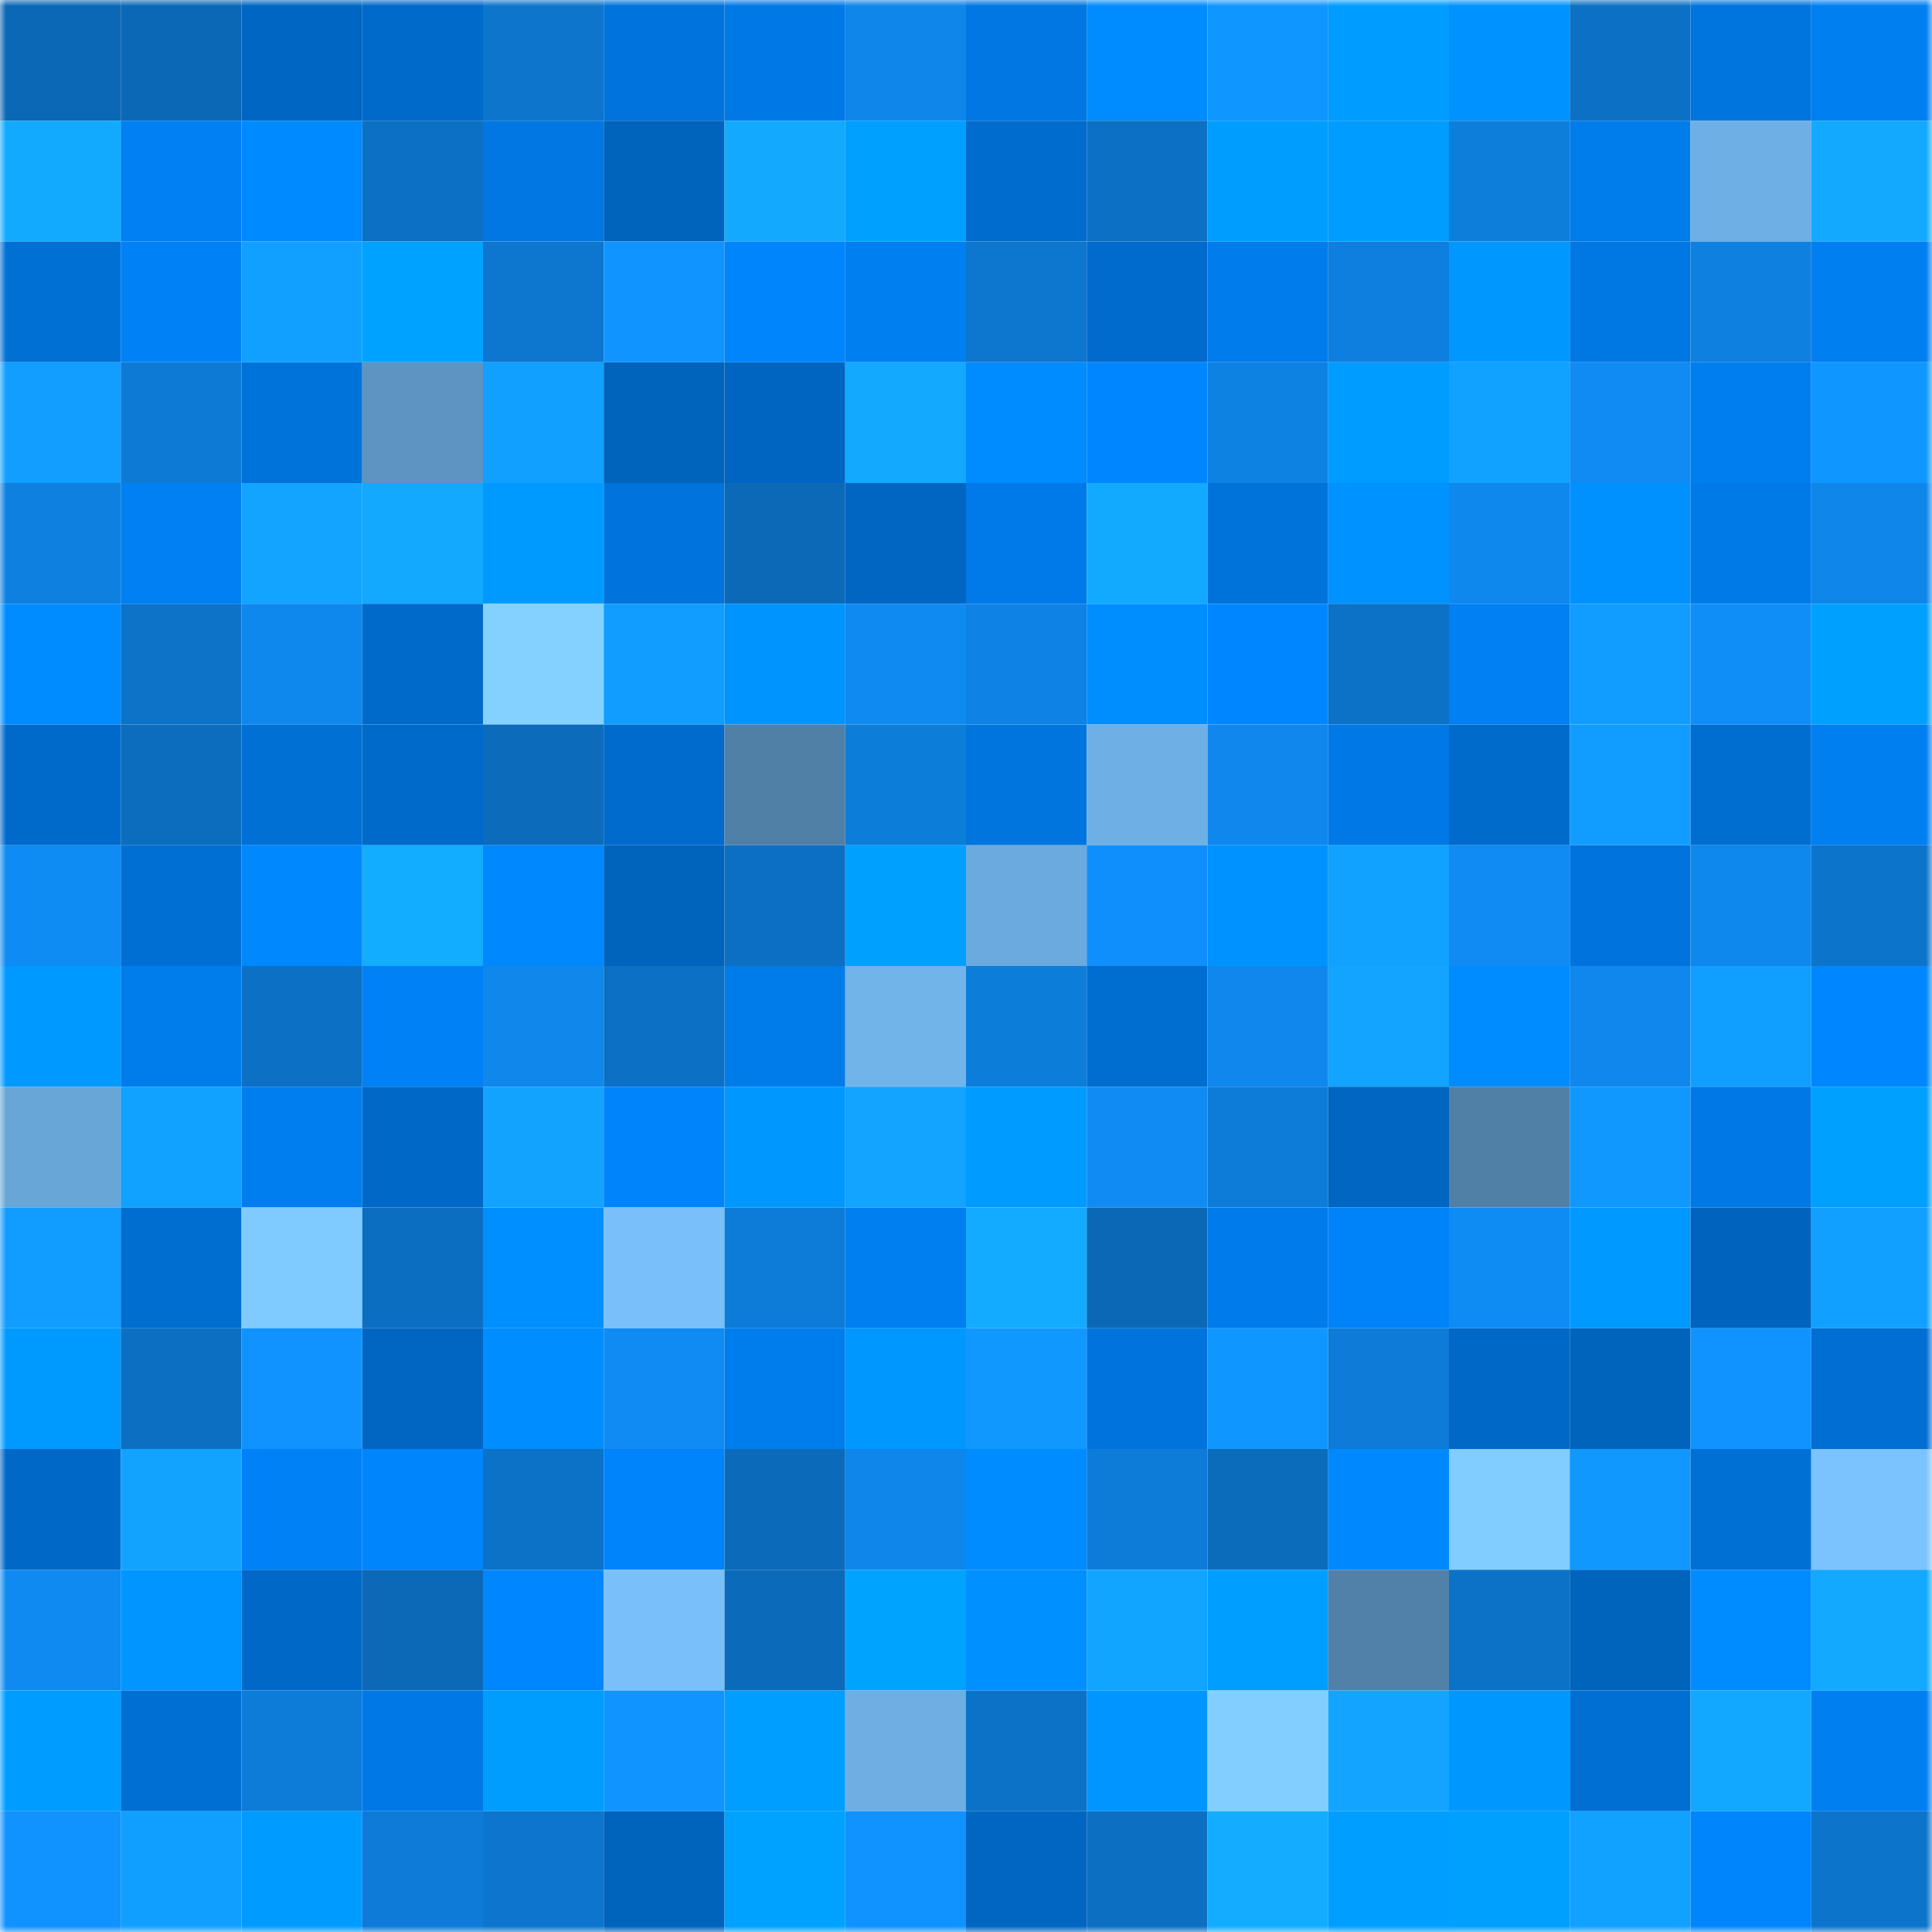 <svg viewBox="0 0 160 160" fill="none" role="img" xmlns="http://www.w3.org/2000/svg" width="240" height="240" name="ens%2Cgagarinx.eth"><mask id="2092423198" mask-type="alpha" maskUnits="userSpaceOnUse" x="0" y="0" width="160" height="160"><rect width="160" height="160" fill="#FFFFFF"></rect></mask><g mask="url(#2092423198)"><rect x="0" y="0" width="10" height="10" fill="#0b68b6"></rect><rect x="10" y="0" width="10" height="10" fill="#0b68b6"></rect><rect x="20" y="0" width="10" height="10" fill="#0066c3"></rect><rect x="30" y="0" width="10" height="10" fill="#006aca"></rect><rect x="40" y="0" width="10" height="10" fill="#0d75cc"></rect><rect x="50" y="0" width="10" height="10" fill="#0074dc"></rect><rect x="60" y="0" width="10" height="10" fill="#0079e6"></rect><rect x="70" y="0" width="10" height="10" fill="#0e86ea"></rect><rect x="80" y="0" width="10" height="10" fill="#0077e2"></rect><rect x="90" y="0" width="10" height="10" fill="#008cff"></rect><rect x="100" y="0" width="10" height="10" fill="#1096ff"></rect><rect x="110" y="0" width="10" height="10" fill="#009cff"></rect><rect x="120" y="0" width="10" height="10" fill="#0093ff"></rect><rect x="130" y="0" width="10" height="10" fill="#0c71c5"></rect><rect x="140" y="0" width="10" height="10" fill="#0075de"></rect><rect x="150" y="0" width="10" height="10" fill="#007ff1"></rect><rect x="0" y="10" width="10" height="10" fill="#12aaff"></rect><rect x="10" y="10" width="10" height="10" fill="#0080f3"></rect><rect x="20" y="10" width="10" height="10" fill="#008aff"></rect><rect x="30" y="10" width="10" height="10" fill="#0c70c4"></rect><rect x="40" y="10" width="10" height="10" fill="#0077e2"></rect><rect x="50" y="10" width="10" height="10" fill="#0063bc"></rect><rect x="60" y="10" width="10" height="10" fill="#12a9ff"></rect><rect x="70" y="10" width="10" height="10" fill="#00a0ff"></rect><rect x="80" y="10" width="10" height="10" fill="#006dce"></rect><rect x="90" y="10" width="10" height="10" fill="#0c71c5"></rect><rect x="100" y="10" width="10" height="10" fill="#009dff"></rect><rect x="110" y="10" width="10" height="10" fill="#009cff"></rect><rect x="120" y="10" width="10" height="10" fill="#0e7edb"></rect><rect x="130" y="10" width="10" height="10" fill="#007ceb"></rect><rect x="140" y="10" width="10" height="10" fill="#6eafe5"></rect><rect x="150" y="10" width="10" height="10" fill="#12a9ff"></rect><rect x="0" y="20" width="10" height="10" fill="#0070d4"></rect><rect x="10" y="20" width="10" height="10" fill="#0082f7"></rect><rect x="20" y="20" width="10" height="10" fill="#11a0ff"></rect><rect x="30" y="20" width="10" height="10" fill="#00a2ff"></rect><rect x="40" y="20" width="10" height="10" fill="#0d76cf"></rect><rect x="50" y="20" width="10" height="10" fill="#1094ff"></rect><rect x="60" y="20" width="10" height="10" fill="#0085fc"></rect><rect x="70" y="20" width="10" height="10" fill="#007ff1"></rect><rect x="80" y="20" width="10" height="10" fill="#0d76ce"></rect><rect x="90" y="20" width="10" height="10" fill="#006bcc"></rect><rect x="100" y="20" width="10" height="10" fill="#007cec"></rect><rect x="110" y="20" width="10" height="10" fill="#0e7fde"></rect><rect x="120" y="20" width="10" height="10" fill="#0098ff"></rect><rect x="130" y="20" width="10" height="10" fill="#0078e4"></rect><rect x="140" y="20" width="10" height="10" fill="#0e80e0"></rect><rect x="150" y="20" width="10" height="10" fill="#007ff1"></rect><rect x="0" y="30" width="10" height="10" fill="#119eff"></rect><rect x="10" y="30" width="10" height="10" fill="#0d7ad5"></rect><rect x="20" y="30" width="10" height="10" fill="#0073db"></rect><rect x="30" y="30" width="10" height="10" fill="#5d94c1"></rect><rect x="40" y="30" width="10" height="10" fill="#11a0ff"></rect><rect x="50" y="30" width="10" height="10" fill="#0063bc"></rect><rect x="60" y="30" width="10" height="10" fill="#0065c0"></rect><rect x="70" y="30" width="10" height="10" fill="#12a9ff"></rect><rect x="80" y="30" width="10" height="10" fill="#008bff"></rect><rect x="90" y="30" width="10" height="10" fill="#0086ff"></rect><rect x="100" y="30" width="10" height="10" fill="#0e82e3"></rect><rect x="110" y="30" width="10" height="10" fill="#009cff"></rect><rect x="120" y="30" width="10" height="10" fill="#11a1ff"></rect><rect x="130" y="30" width="10" height="10" fill="#0f8bf3"></rect><rect x="140" y="30" width="10" height="10" fill="#007eef"></rect><rect x="150" y="30" width="10" height="10" fill="#1097ff"></rect><rect x="0" y="40" width="10" height="10" fill="#0e80e0"></rect><rect x="10" y="40" width="10" height="10" fill="#0080f3"></rect><rect x="20" y="40" width="10" height="10" fill="#12a4ff"></rect><rect x="30" y="40" width="10" height="10" fill="#12a9ff"></rect><rect x="40" y="40" width="10" height="10" fill="#009aff"></rect><rect x="50" y="40" width="10" height="10" fill="#0074dc"></rect><rect x="60" y="40" width="10" height="10" fill="#0b69b8"></rect><rect x="70" y="40" width="10" height="10" fill="#0066c2"></rect><rect x="80" y="40" width="10" height="10" fill="#007ae8"></rect><rect x="90" y="40" width="10" height="10" fill="#12aaff"></rect><rect x="100" y="40" width="10" height="10" fill="#0073da"></rect><rect x="110" y="40" width="10" height="10" fill="#0092ff"></rect><rect x="120" y="40" width="10" height="10" fill="#0f88ee"></rect><rect x="130" y="40" width="10" height="10" fill="#0091ff"></rect><rect x="140" y="40" width="10" height="10" fill="#007ae7"></rect><rect x="150" y="40" width="10" height="10" fill="#0e86ea"></rect><rect x="0" y="50" width="10" height="10" fill="#008cff"></rect><rect x="10" y="50" width="10" height="10" fill="#0c73c9"></rect><rect x="20" y="50" width="10" height="10" fill="#0f88ee"></rect><rect x="30" y="50" width="10" height="10" fill="#006aca"></rect><rect x="40" y="50" width="10" height="10" fill="#84d1ff"></rect><rect x="50" y="50" width="10" height="10" fill="#119dff"></rect><rect x="60" y="50" width="10" height="10" fill="#0094ff"></rect><rect x="70" y="50" width="10" height="10" fill="#0f8af1"></rect><rect x="80" y="50" width="10" height="10" fill="#0e83e5"></rect><rect x="90" y="50" width="10" height="10" fill="#008eff"></rect><rect x="100" y="50" width="10" height="10" fill="#0087ff"></rect><rect x="110" y="50" width="10" height="10" fill="#0c72c7"></rect><rect x="120" y="50" width="10" height="10" fill="#0080f3"></rect><rect x="130" y="50" width="10" height="10" fill="#119dff"></rect><rect x="140" y="50" width="10" height="10" fill="#0f8ef8"></rect><rect x="150" y="50" width="10" height="10" fill="#00a0ff"></rect><rect x="0" y="60" width="10" height="10" fill="#006aca"></rect><rect x="10" y="60" width="10" height="10" fill="#0c6dbe"></rect><rect x="20" y="60" width="10" height="10" fill="#0070d4"></rect><rect x="30" y="60" width="10" height="10" fill="#006aca"></rect><rect x="40" y="60" width="10" height="10" fill="#0c6bbb"></rect><rect x="50" y="60" width="10" height="10" fill="#006bcc"></rect><rect x="60" y="60" width="10" height="10" fill="#5180a7"></rect><rect x="70" y="60" width="10" height="10" fill="#0d7dda"></rect><rect x="80" y="60" width="10" height="10" fill="#0075de"></rect><rect x="90" y="60" width="10" height="10" fill="#6eafe5"></rect><rect x="100" y="60" width="10" height="10" fill="#0f87ed"></rect><rect x="110" y="60" width="10" height="10" fill="#0079e6"></rect><rect x="120" y="60" width="10" height="10" fill="#006bcb"></rect><rect x="130" y="60" width="10" height="10" fill="#119dff"></rect><rect x="140" y="60" width="10" height="10" fill="#006ed0"></rect><rect x="150" y="60" width="10" height="10" fill="#007ff1"></rect><rect x="0" y="70" width="10" height="10" fill="#0f8bf4"></rect><rect x="10" y="70" width="10" height="10" fill="#006fd4"></rect><rect x="20" y="70" width="10" height="10" fill="#0088ff"></rect><rect x="30" y="70" width="10" height="10" fill="#13adff"></rect><rect x="40" y="70" width="10" height="10" fill="#0088ff"></rect><rect x="50" y="70" width="10" height="10" fill="#0063bc"></rect><rect x="60" y="70" width="10" height="10" fill="#0c6fc3"></rect><rect x="70" y="70" width="10" height="10" fill="#00a0ff"></rect><rect x="80" y="70" width="10" height="10" fill="#6baade"></rect><rect x="90" y="70" width="10" height="10" fill="#0f8ffb"></rect><rect x="100" y="70" width="10" height="10" fill="#0093ff"></rect><rect x="110" y="70" width="10" height="10" fill="#11a2ff"></rect><rect x="120" y="70" width="10" height="10" fill="#0f8bf3"></rect><rect x="130" y="70" width="10" height="10" fill="#0074dc"></rect><rect x="140" y="70" width="10" height="10" fill="#0f88ed"></rect><rect x="150" y="70" width="10" height="10" fill="#0d74cb"></rect><rect x="0" y="80" width="10" height="10" fill="#0099ff"></rect><rect x="10" y="80" width="10" height="10" fill="#007ceb"></rect><rect x="20" y="80" width="10" height="10" fill="#0c70c5"></rect><rect x="30" y="80" width="10" height="10" fill="#0081f5"></rect><rect x="40" y="80" width="10" height="10" fill="#0f87eb"></rect><rect x="50" y="80" width="10" height="10" fill="#0c71c5"></rect><rect x="60" y="80" width="10" height="10" fill="#007bea"></rect><rect x="70" y="80" width="10" height="10" fill="#71b4ea"></rect><rect x="80" y="80" width="10" height="10" fill="#0d7dda"></rect><rect x="90" y="80" width="10" height="10" fill="#006dd0"></rect><rect x="100" y="80" width="10" height="10" fill="#0f87ed"></rect><rect x="110" y="80" width="10" height="10" fill="#12a4ff"></rect><rect x="120" y="80" width="10" height="10" fill="#008bff"></rect><rect x="130" y="80" width="10" height="10" fill="#0f87ec"></rect><rect x="140" y="80" width="10" height="10" fill="#119fff"></rect><rect x="150" y="80" width="10" height="10" fill="#0087ff"></rect><rect x="0" y="90" width="10" height="10" fill="#68a6d8"></rect><rect x="10" y="90" width="10" height="10" fill="#11a1ff"></rect><rect x="20" y="90" width="10" height="10" fill="#007ef0"></rect><rect x="30" y="90" width="10" height="10" fill="#0068c6"></rect><rect x="40" y="90" width="10" height="10" fill="#12a3ff"></rect><rect x="50" y="90" width="10" height="10" fill="#0084fb"></rect><rect x="60" y="90" width="10" height="10" fill="#0097ff"></rect><rect x="70" y="90" width="10" height="10" fill="#12a4ff"></rect><rect x="80" y="90" width="10" height="10" fill="#009bff"></rect><rect x="90" y="90" width="10" height="10" fill="#0f8bf3"></rect><rect x="100" y="90" width="10" height="10" fill="#0d7bd8"></rect><rect x="110" y="90" width="10" height="10" fill="#0066c2"></rect><rect x="120" y="90" width="10" height="10" fill="#5180a7"></rect><rect x="130" y="90" width="10" height="10" fill="#1098ff"></rect><rect x="140" y="90" width="10" height="10" fill="#0079e6"></rect><rect x="150" y="90" width="10" height="10" fill="#00a0ff"></rect><rect x="0" y="100" width="10" height="10" fill="#119cff"></rect><rect x="10" y="100" width="10" height="10" fill="#006dd0"></rect><rect x="20" y="100" width="10" height="10" fill="#7fcaff"></rect><rect x="30" y="100" width="10" height="10" fill="#0c6ec0"></rect><rect x="40" y="100" width="10" height="10" fill="#008fff"></rect><rect x="50" y="100" width="10" height="10" fill="#79c0fa"></rect><rect x="60" y="100" width="10" height="10" fill="#0d7bd8"></rect><rect x="70" y="100" width="10" height="10" fill="#007ff1"></rect><rect x="80" y="100" width="10" height="10" fill="#12abff"></rect><rect x="90" y="100" width="10" height="10" fill="#0b68b6"></rect><rect x="100" y="100" width="10" height="10" fill="#007beb"></rect><rect x="110" y="100" width="10" height="10" fill="#0083f9"></rect><rect x="120" y="100" width="10" height="10" fill="#0f8bf4"></rect><rect x="130" y="100" width="10" height="10" fill="#0099ff"></rect><rect x="140" y="100" width="10" height="10" fill="#0064bf"></rect><rect x="150" y="100" width="10" height="10" fill="#11a0ff"></rect><rect x="0" y="110" width="10" height="10" fill="#009aff"></rect><rect x="10" y="110" width="10" height="10" fill="#0c6fc2"></rect><rect x="20" y="110" width="10" height="10" fill="#1092ff"></rect><rect x="30" y="110" width="10" height="10" fill="#0066c2"></rect><rect x="40" y="110" width="10" height="10" fill="#008dff"></rect><rect x="50" y="110" width="10" height="10" fill="#0f8bf3"></rect><rect x="60" y="110" width="10" height="10" fill="#007ded"></rect><rect x="70" y="110" width="10" height="10" fill="#0098ff"></rect><rect x="80" y="110" width="10" height="10" fill="#1098ff"></rect><rect x="90" y="110" width="10" height="10" fill="#0074dc"></rect><rect x="100" y="110" width="10" height="10" fill="#1097ff"></rect><rect x="110" y="110" width="10" height="10" fill="#0d7bd7"></rect><rect x="120" y="110" width="10" height="10" fill="#0069c8"></rect><rect x="130" y="110" width="10" height="10" fill="#0063bc"></rect><rect x="140" y="110" width="10" height="10" fill="#1093ff"></rect><rect x="150" y="110" width="10" height="10" fill="#006ed2"></rect><rect x="0" y="120" width="10" height="10" fill="#0068c6"></rect><rect x="10" y="120" width="10" height="10" fill="#12a3ff"></rect><rect x="20" y="120" width="10" height="10" fill="#0081f6"></rect><rect x="30" y="120" width="10" height="10" fill="#0085fd"></rect><rect x="40" y="120" width="10" height="10" fill="#0c72c7"></rect><rect x="50" y="120" width="10" height="10" fill="#0084fb"></rect><rect x="60" y="120" width="10" height="10" fill="#0b6aba"></rect><rect x="70" y="120" width="10" height="10" fill="#0e86ea"></rect><rect x="80" y="120" width="10" height="10" fill="#008cff"></rect><rect x="90" y="120" width="10" height="10" fill="#0d7cd9"></rect><rect x="100" y="120" width="10" height="10" fill="#0c6cbc"></rect><rect x="110" y="120" width="10" height="10" fill="#0089ff"></rect><rect x="120" y="120" width="10" height="10" fill="#81cdff"></rect><rect x="130" y="120" width="10" height="10" fill="#1098ff"></rect><rect x="140" y="120" width="10" height="10" fill="#0070d5"></rect><rect x="150" y="120" width="10" height="10" fill="#7bc3ff"></rect><rect x="0" y="130" width="10" height="10" fill="#0f8af1"></rect><rect x="10" y="130" width="10" height="10" fill="#0095ff"></rect><rect x="20" y="130" width="10" height="10" fill="#0069c8"></rect><rect x="30" y="130" width="10" height="10" fill="#0b69b8"></rect><rect x="40" y="130" width="10" height="10" fill="#0087ff"></rect><rect x="50" y="130" width="10" height="10" fill="#79c0fa"></rect><rect x="60" y="130" width="10" height="10" fill="#0b6ab9"></rect><rect x="70" y="130" width="10" height="10" fill="#00a4ff"></rect><rect x="80" y="130" width="10" height="10" fill="#0090ff"></rect><rect x="90" y="130" width="10" height="10" fill="#12a5ff"></rect><rect x="100" y="130" width="10" height="10" fill="#009fff"></rect><rect x="110" y="130" width="10" height="10" fill="#5181a8"></rect><rect x="120" y="130" width="10" height="10" fill="#0c72c7"></rect><rect x="130" y="130" width="10" height="10" fill="#0063bc"></rect><rect x="140" y="130" width="10" height="10" fill="#008cff"></rect><rect x="150" y="130" width="10" height="10" fill="#12a9ff"></rect><rect x="0" y="140" width="10" height="10" fill="#009cff"></rect><rect x="10" y="140" width="10" height="10" fill="#006fd4"></rect><rect x="20" y="140" width="10" height="10" fill="#0d7cd9"></rect><rect x="30" y="140" width="10" height="10" fill="#0079e6"></rect><rect x="40" y="140" width="10" height="10" fill="#009dff"></rect><rect x="50" y="140" width="10" height="10" fill="#1094ff"></rect><rect x="60" y="140" width="10" height="10" fill="#009eff"></rect><rect x="70" y="140" width="10" height="10" fill="#6eaee3"></rect><rect x="80" y="140" width="10" height="10" fill="#0c72c7"></rect><rect x="90" y="140" width="10" height="10" fill="#0095ff"></rect><rect x="100" y="140" width="10" height="10" fill="#82cfff"></rect><rect x="110" y="140" width="10" height="10" fill="#12a4ff"></rect><rect x="120" y="140" width="10" height="10" fill="#0098ff"></rect><rect x="130" y="140" width="10" height="10" fill="#006fd4"></rect><rect x="140" y="140" width="10" height="10" fill="#12a8ff"></rect><rect x="150" y="140" width="10" height="10" fill="#007ff1"></rect><rect x="0" y="150" width="10" height="10" fill="#1092ff"></rect><rect x="10" y="150" width="10" height="10" fill="#119fff"></rect><rect x="20" y="150" width="10" height="10" fill="#009bff"></rect><rect x="30" y="150" width="10" height="10" fill="#0d7bd7"></rect><rect x="40" y="150" width="10" height="10" fill="#0d75cd"></rect><rect x="50" y="150" width="10" height="10" fill="#0063bc"></rect><rect x="60" y="150" width="10" height="10" fill="#00a2ff"></rect><rect x="70" y="150" width="10" height="10" fill="#1093ff"></rect><rect x="80" y="150" width="10" height="10" fill="#0066c2"></rect><rect x="90" y="150" width="10" height="10" fill="#0c6fc2"></rect><rect x="100" y="150" width="10" height="10" fill="#13acff"></rect><rect x="110" y="150" width="10" height="10" fill="#009eff"></rect><rect x="120" y="150" width="10" height="10" fill="#00a0ff"></rect><rect x="130" y="150" width="10" height="10" fill="#11a1ff"></rect><rect x="140" y="150" width="10" height="10" fill="#0085fd"></rect><rect x="150" y="150" width="10" height="10" fill="#0d74cb"></rect></g></svg>